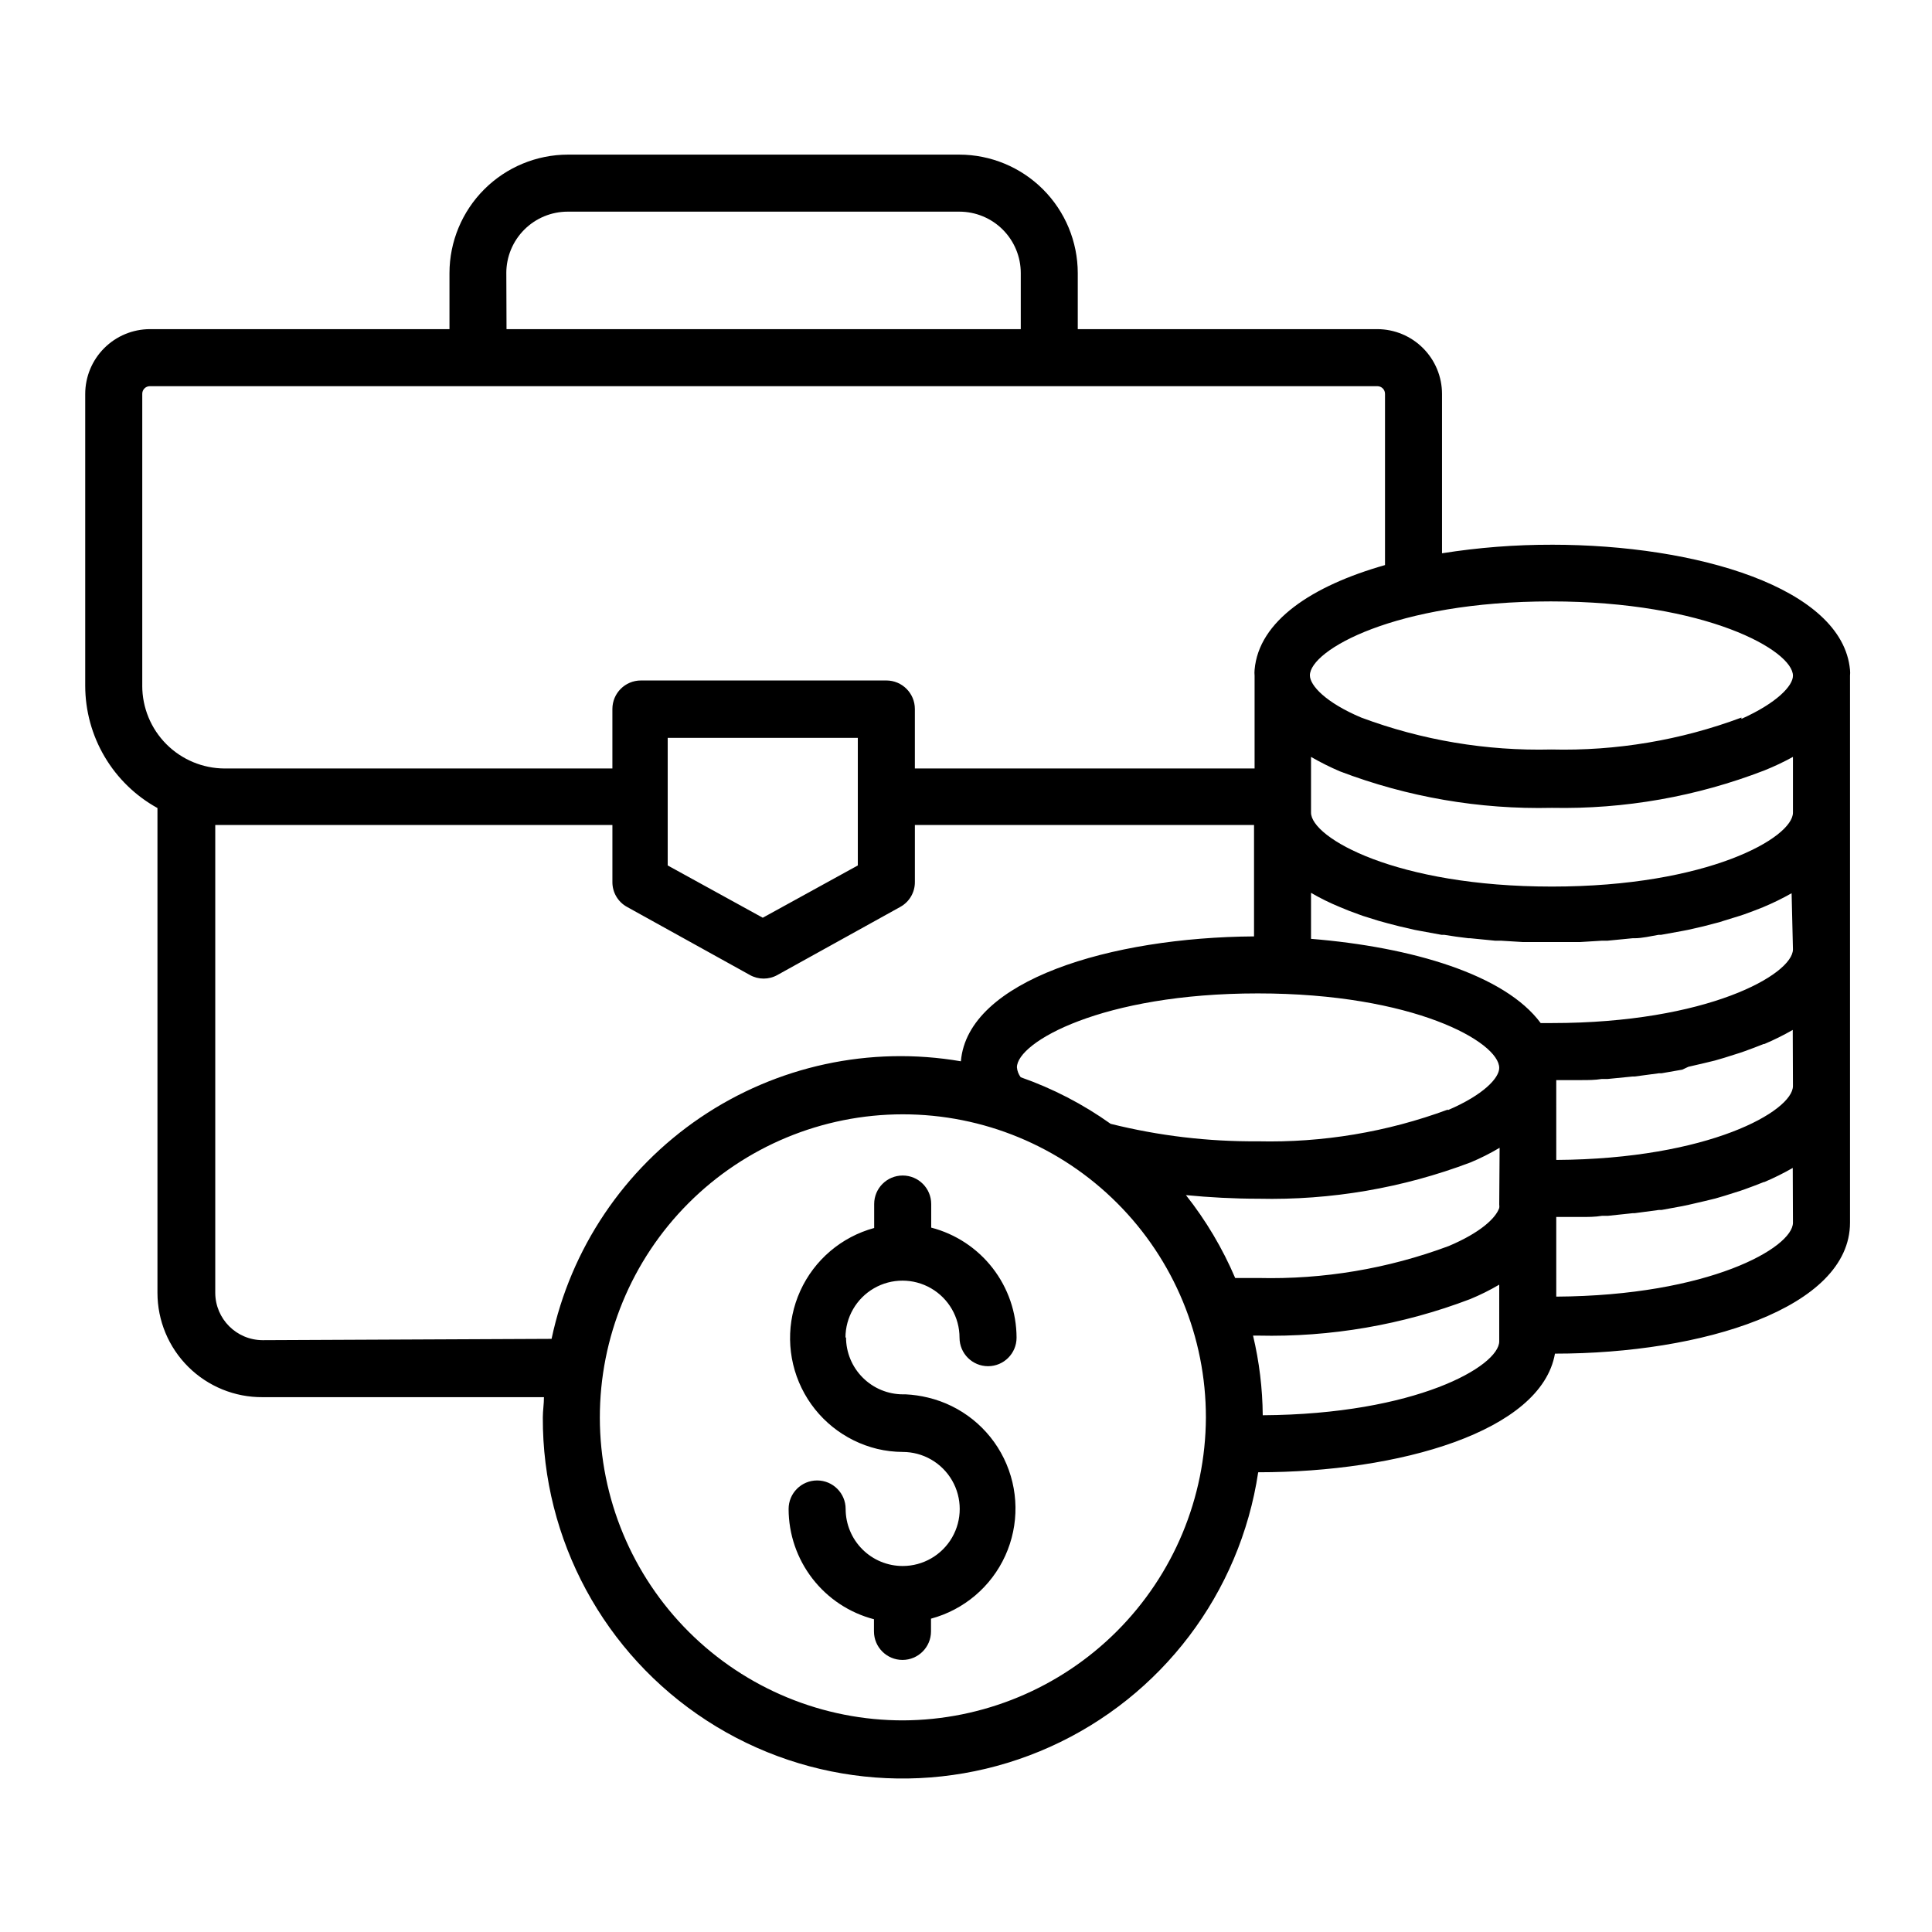 <?xml version="1.0" encoding="UTF-8"?>
<!-- Uploaded to: SVG Repo, www.svgrepo.com, Generator: SVG Repo Mixer Tools -->
<svg fill="#000000" width="800px" height="800px" version="1.1" viewBox="144 144 512 512" xmlns="http://www.w3.org/2000/svg">
 <path d="m555.27 288.36c-9.754-0.02-19.488 0.738-29.121 2.266v-42.219c0-4.547-1.805-8.91-5.016-12.129-3.211-3.223-7.566-5.039-12.113-5.051h-79.402v-14.863c-0.012-8.32-3.324-16.297-9.207-22.18-5.883-5.883-13.859-9.195-22.18-9.207h-103.73c-8.32 0.012-16.297 3.324-22.18 9.207-5.883 5.883-9.195 13.859-9.207 22.18v14.863h-79.398c-4.551 0.012-8.906 1.828-12.117 5.051-3.211 3.219-5.016 7.582-5.016 12.129v77.336c0.008 6.617 1.785 13.113 5.152 18.809 3.367 5.699 8.199 10.391 13.992 13.586v128.47-0.004c0 7.371 2.941 14.438 8.176 19.633 5.231 5.191 12.316 8.082 19.688 8.027h74.562c0 1.812-0.301 3.578-0.301 5.391-0.121 32.41 16.234 62.66 43.422 80.305 27.184 17.648 61.473 20.27 91.023 6.969 29.555-13.305 50.324-40.711 55.137-72.762 37.332 0 75.016-10.781 78.645-31.438 38.996 0 78.191-12.043 78.191-34.711v-144.95c0.051-0.52 0.051-1.043 0-1.562-2.016-21.762-40.656-33.148-78.996-33.148zm-277.09-71.996h-0.004c0-4.316 1.715-8.453 4.769-11.508 3.051-3.051 7.188-4.766 11.504-4.766h103.79c4.316 0 8.457 1.715 11.508 4.766 3.051 3.055 4.766 7.191 4.766 11.508v14.863h-136.28zm-96.48 109.38v-77.336c-0.016-0.543 0.191-1.07 0.57-1.457 0.379-0.391 0.898-0.609 1.445-0.609h325.31c0.543 0 1.062 0.219 1.441 0.609 0.379 0.387 0.586 0.914 0.574 1.457v45.344c-19.348 5.492-33.453 14.812-34.562 27.758-0.051 0.52-0.051 1.043 0 1.562v24.586h-90.031v-15.77c0-4.172-3.383-7.555-7.555-7.555h-65.043c-4.176 0-7.559 3.383-7.559 7.555v15.77h-102.78c-5.793-0.027-11.344-2.348-15.43-6.453-4.09-4.109-6.383-9.668-6.383-15.461zm189.63 13.805v33.805l-25.191 13.855-25.191-13.855v-33.805zm-157.74 159.61c-6.918-0.027-12.52-5.629-12.547-12.547v-123.98h105.25v15.113c-0.02 2.746 1.469 5.281 3.879 6.598l32.547 18.035v0.004c2.269 1.273 5.039 1.273 7.305 0l32.547-18.035v-0.004c2.41-1.316 3.902-3.852 3.879-6.598v-15.113h89.879v29.523c-37.938 0.25-75.875 11.586-77.688 33.102v-0.004c-24.082-4.137-48.828 1.211-69.055 14.926-20.223 13.715-34.348 34.727-39.414 58.633zm169.88 100.76c-21.312 0.055-41.773-8.367-56.875-23.41-15.098-15.039-23.602-35.465-23.633-56.777-0.031-21.316 8.41-41.766 23.469-56.852 15.055-15.086 35.492-23.566 56.805-23.574 21.312-0.012 41.758 8.453 56.824 23.527 15.07 15.07 23.531 35.516 23.516 56.828-0.09 21.266-8.586 41.633-23.625 56.668-15.043 15.031-35.414 23.512-56.68 23.59zm157.84-100.46c0 6.602-22.117 19.348-62.676 19.598h0.004c-0.059-7.109-0.922-14.191-2.57-21.109h1.359c19.176 0.449 38.254-2.836 56.176-9.672 2.656-1.094 5.231-2.371 7.707-3.828zm0-36.223c0.047 0.301 0.047 0.605 0 0.906-0.957 2.719-5.039 6.551-13.402 10.078-16.098 6.004-33.199 8.875-50.379 8.461h-6.195c-3.356-7.867-7.742-15.254-13.051-21.965 6.195 0.605 12.645 0.957 19.246 0.957 19.168 0.438 38.242-2.832 56.176-9.621 2.656-1.109 5.234-2.406 7.707-3.879zm-13.602-25.191c-16.113 5.961-33.207 8.816-50.383 8.414-13.141 0.102-26.242-1.453-38.992-4.633-7.324-5.215-15.348-9.371-23.832-12.344-0.578-0.762-0.926-1.672-1.008-2.621 0-6.648 22.52-19.598 63.832-19.598s63.984 12.898 63.984 19.75c0 2.668-4.18 7.152-13.602 11.184zm91.441 29.977c0 6.602-22.168 19.348-62.723 19.598l-0.004-21.109h6.398c2.117 0 3.828 0 5.691-0.301h1.562l6.652-0.707h0.504l6.398-0.855h0.707l5.492-1.008 1.664-0.352 4.133-0.957 2.922-0.707 2.57-0.754 4.133-1.309 1.16-0.402c1.715-0.605 3.375-1.258 5.039-1.914l0.141-0.004c2.574-1.09 5.082-2.336 7.508-3.727zm0-36.223c0 6.602-22.168 19.348-62.723 19.598l-0.004-21.16h6.398c2.117 0 3.828 0 5.691-0.301h1.562l6.648-0.656h0.504l6.398-0.855h0.707l5.492-0.957 1.613-0.758 4.133-0.957 2.922-0.707 2.57-0.754 4.133-1.309 1.16-0.402c1.715-0.605 3.375-1.258 5.039-1.914h0.195c2.574-1.094 5.082-2.336 7.508-3.731zm0-36.223c0 6.648-22.672 19.547-63.883 19.547h-2.973c-9.473-12.848-34.16-20.152-60.859-22.32v-12.191c2.43 1.414 4.957 2.66 7.555 3.727 1.613 0.707 3.324 1.359 5.039 1.965l1.109 0.402 4.18 1.309 2.57 0.707 2.922 0.754 4.133 0.957 1.613 0.301 5.492 1.008h0.707c2.117 0.352 4.281 0.656 6.449 0.906h0.453l6.648 0.656h1.613l5.691 0.352h7.508 7.559l5.742-0.352h1.512l6.699-0.656h0.453c2.168 0 4.332-0.555 6.449-0.906h0.656l5.543-1.008 1.562-0.301 4.18-0.957 2.871-0.754-0.004 0.004c0.887-0.199 1.762-0.453 2.621-0.758l4.082-1.258 1.211-0.402c1.715-0.605 3.375-1.258 5.039-1.914l-0.004-0.004c2.574-1.074 5.082-2.301 7.508-3.676zm0-36.223c0 6.648-22.52 19.598-63.883 19.598-41.363 0-63.832-12.949-63.832-19.598v-14.766c2.473 1.43 5.031 2.707 7.656 3.832 17.922 6.832 37 10.117 56.176 9.672 19.242 0.387 38.375-2.984 56.324-9.926 2.59-1.039 5.113-2.231 7.559-3.578zm-13.652-25.191c-16.102 6.016-33.203 8.887-50.383 8.461-17.18 0.422-34.281-2.453-50.379-8.461-9.422-3.981-13.602-8.516-13.602-11.184 0-6.648 22.52-19.598 63.832-19.598 41.309-0.004 64.184 13.047 64.184 19.695 0 2.672-4.234 7.203-13.652 11.438zm-237.29 164.24-0.004-0.004c0 4.012 1.594 7.856 4.43 10.688 2.832 2.836 6.676 4.43 10.688 4.43h0.707-0.004c1.988 0.098 3.961 0.387 5.894 0.855 8.781 2.102 16.164 8.016 20.125 16.129 3.965 8.113 4.094 17.57 0.355 25.789-3.738 8.219-10.953 14.332-19.676 16.676v3.375c0 4.172-3.383 7.559-7.555 7.559-4.176 0-7.559-3.387-7.559-7.559v-3.223c-6.469-1.684-12.203-5.465-16.293-10.754-4.094-5.285-6.32-11.781-6.328-18.469 0-4.176 3.383-7.559 7.559-7.559 4.172 0 7.555 3.383 7.555 7.559 0 4.008 1.594 7.852 4.43 10.688 2.832 2.836 6.68 4.426 10.688 4.426 5.398 0 10.387-2.879 13.09-7.555 2.699-4.68 2.699-10.441 0-15.117-2.703-4.676-7.691-7.555-13.09-7.555-2.273-0.012-4.539-0.281-6.754-0.809-8.75-2.125-16.098-8.039-20.039-16.133-3.945-8.094-4.074-17.527-0.355-25.727 3.719-8.203 10.902-14.316 19.59-16.684v-6.348c0-4.172 3.383-7.555 7.559-7.555 4.172 0 7.555 3.383 7.555 7.555v6.25c6.465 1.68 12.188 5.453 16.281 10.73 4.094 5.277 6.324 11.762 6.34 18.438 0 4.176-3.383 7.559-7.555 7.559-4.176 0-7.559-3.383-7.559-7.559 0-5.398-2.879-10.387-7.559-13.09-4.676-2.699-10.438-2.699-15.113 0-4.676 2.703-7.555 7.691-7.555 13.09z"/>
</svg>